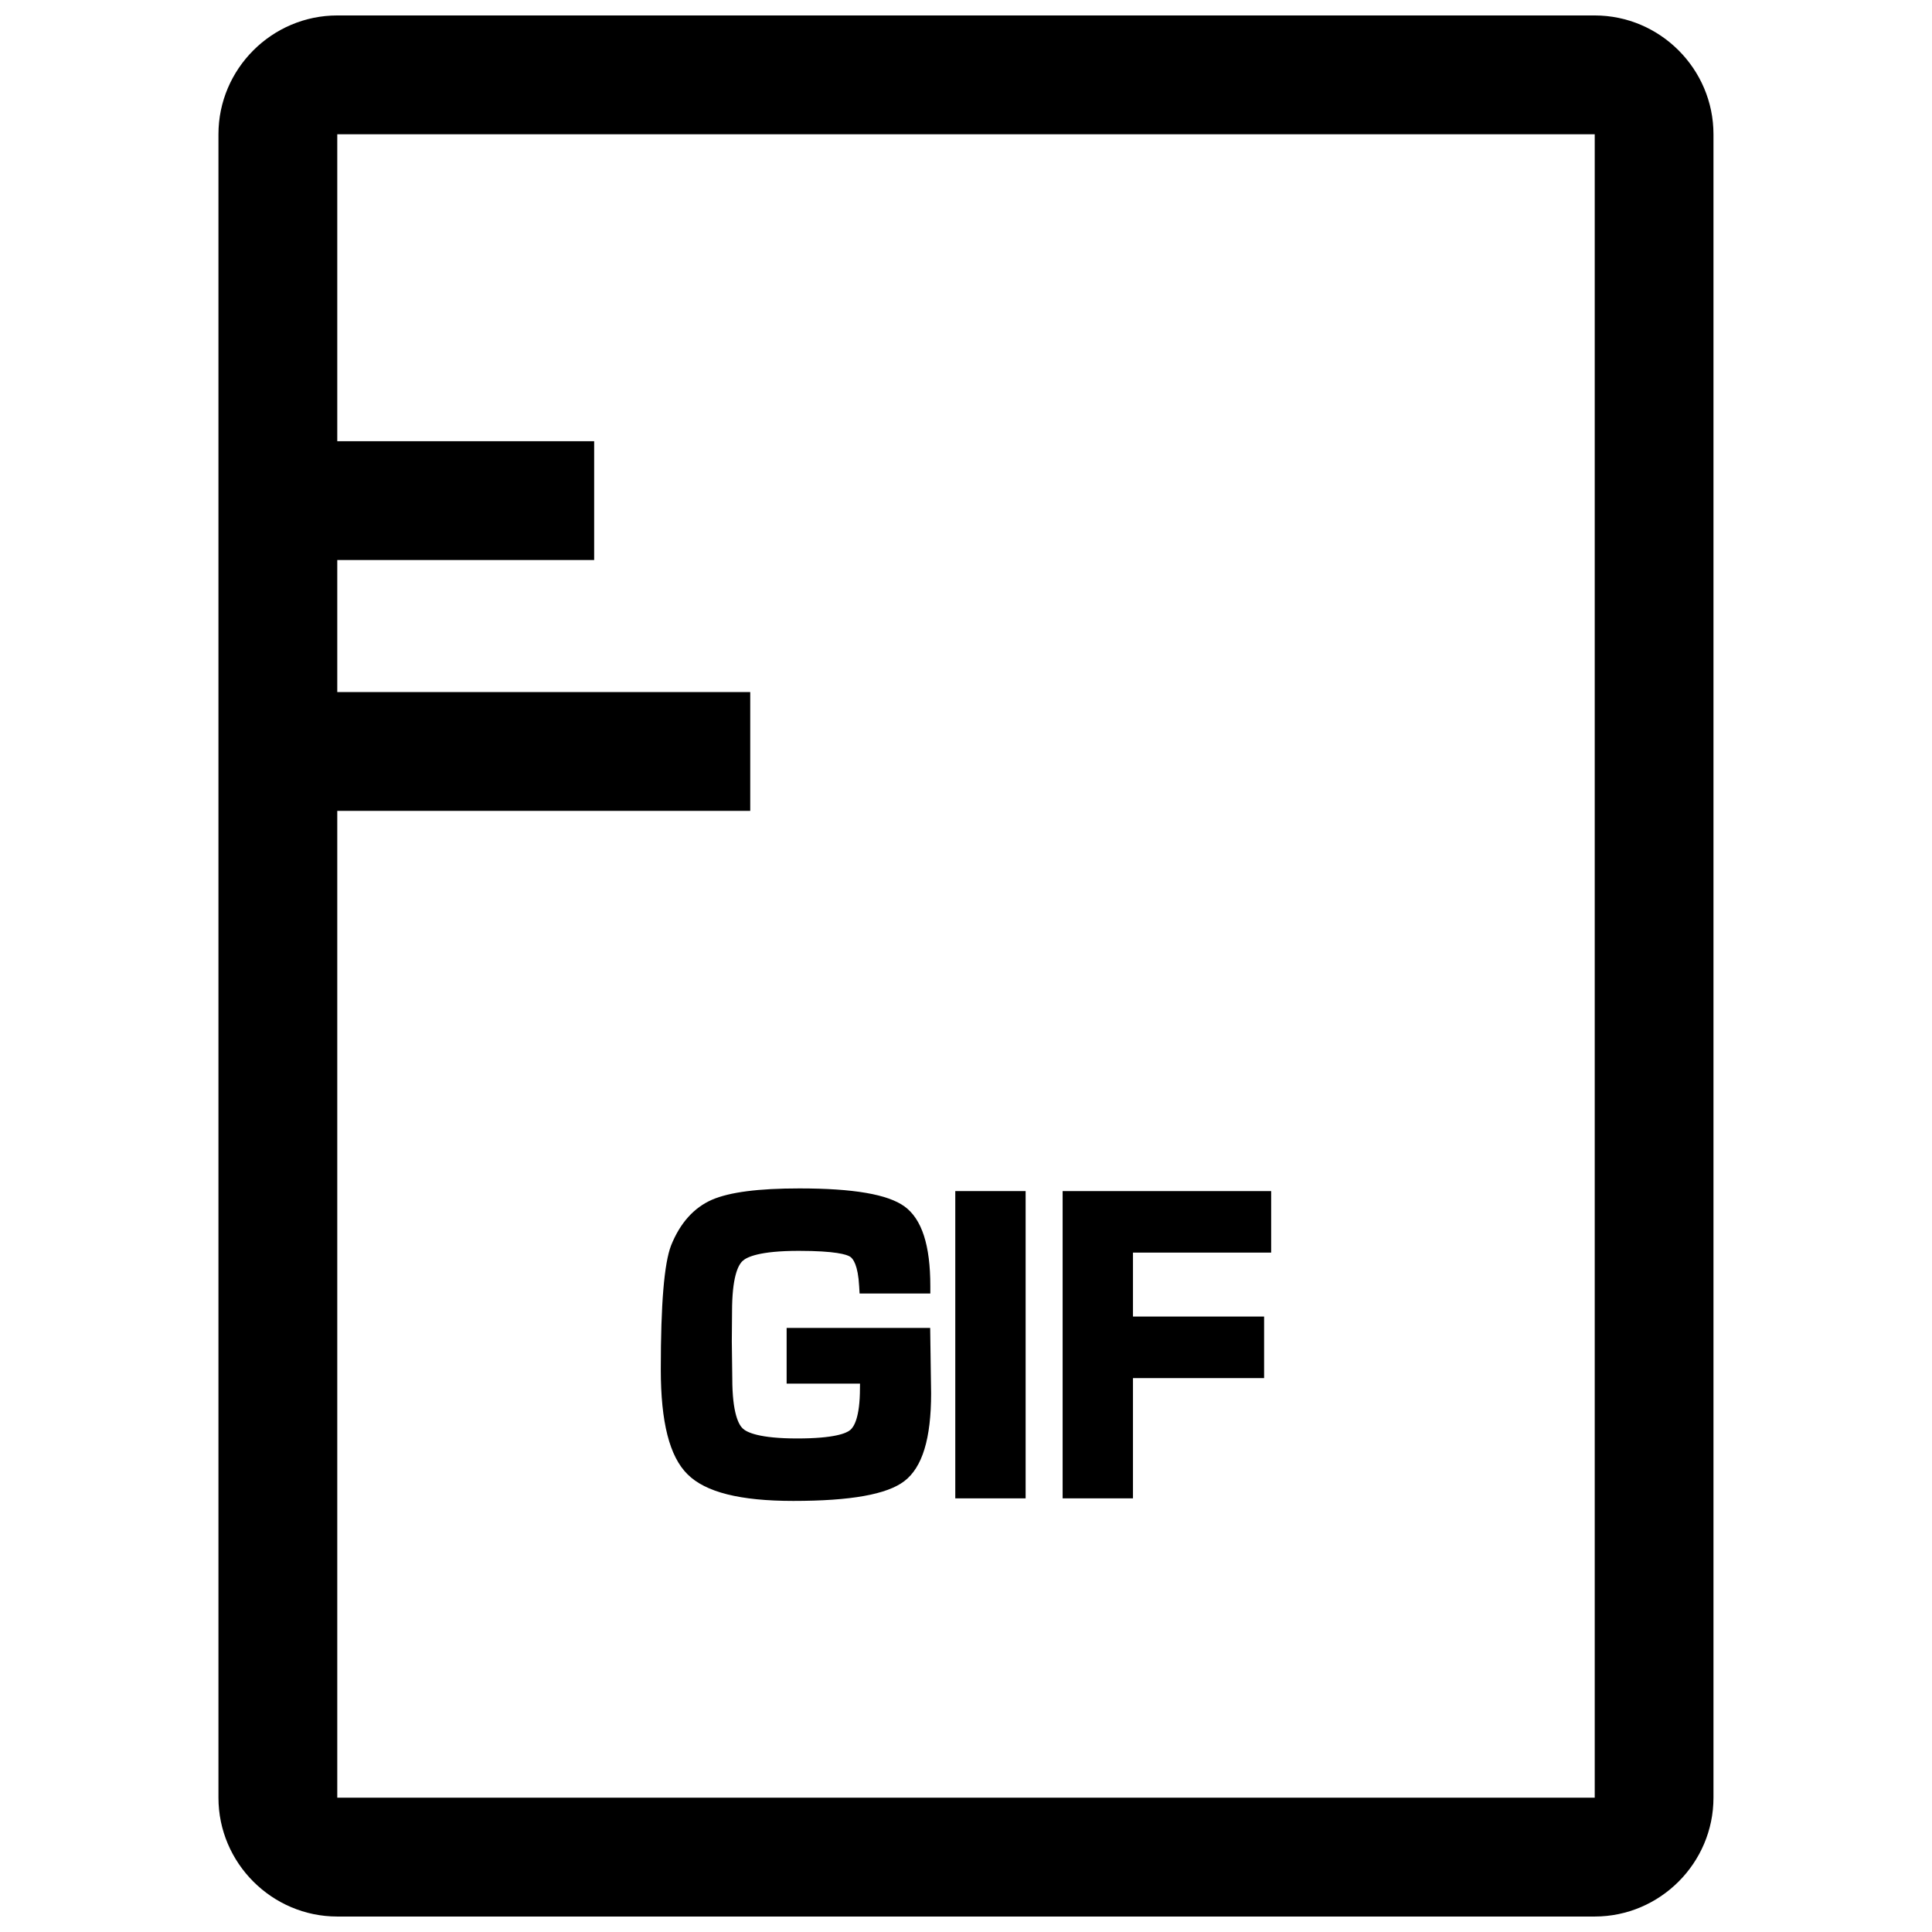 <?xml version="1.0" encoding="UTF-8"?>
<!-- Uploaded to: ICON Repo, www.svgrepo.com, Generator: ICON Repo Mixer Tools -->
<svg width="800px" height="800px" version="1.1" viewBox="144 144 512 512" xmlns="http://www.w3.org/2000/svg">
 <defs>
  <clipPath id="a">
   <path d="m201 148.09h398v503.81h-398z"/>
  </clipPath>
 </defs>
 <path d="m321.84 474.07c-1.828 4.754-2.723 15.477-2.723 32.844 0 13.996 2.312 23.098 7.102 27.805 4.754 4.738 13.918 7.039 28.008 7.039 15.191 0 24.812-1.715 29.426-5.242 4.785-3.652 7.102-11.258 7.102-23.27l-0.25-17.336h-38.039v14.77h19.445l-0.016 1.211c0 7.824-1.621 10.297-2.582 11.082-0.992 0.836-4.156 2.234-14.027 2.234-10.109 0-13.383-1.637-14.438-2.629-1.039-0.961-2.785-3.969-2.785-13.273l-0.125-9.887 0.062-7.793c0-9.004 1.527-12.297 2.816-13.477 1.055-0.992 4.41-2.66 14.863-2.66 9.73 0 12.723 0.977 13.602 1.543 0.77 0.488 2.109 2.172 2.41 7.902l0.109 1.859h18.746v-1.969c0-10.832-2.234-17.742-6.832-21.098-4.41-3.211-13.508-4.785-27.867-4.785-10.863 0-18.438 0.977-23.145 2.992-4.816 2.109-8.469 6.168-10.863 12.137z"/>
 <path d="m397.16 459.65h18.641v81.43h-18.641z"/>
 <path d="m444.25 509.21h34.75v-16.312h-34.75v-16.938h36.621v-16.312h-55.262v81.43h18.641z"/>
 <g clip-path="url(#a)">
  <path d="m233.38 651.9h333.22c17.32 0 31.488-14.168 31.488-31.488v-440.83c0-17.32-14.168-31.488-31.488-31.488h-333.22c-17.32 0-31.488 14.168-31.488 31.488v440.83c0 17.32 14.188 31.488 31.488 31.488zm333.24-472.32v440.83h-333.24v-261.52h109.44v-31.488h-109.44v-34.984h68.078v-31.488h-68.078v-81.348z"/>
 </g>
</svg>